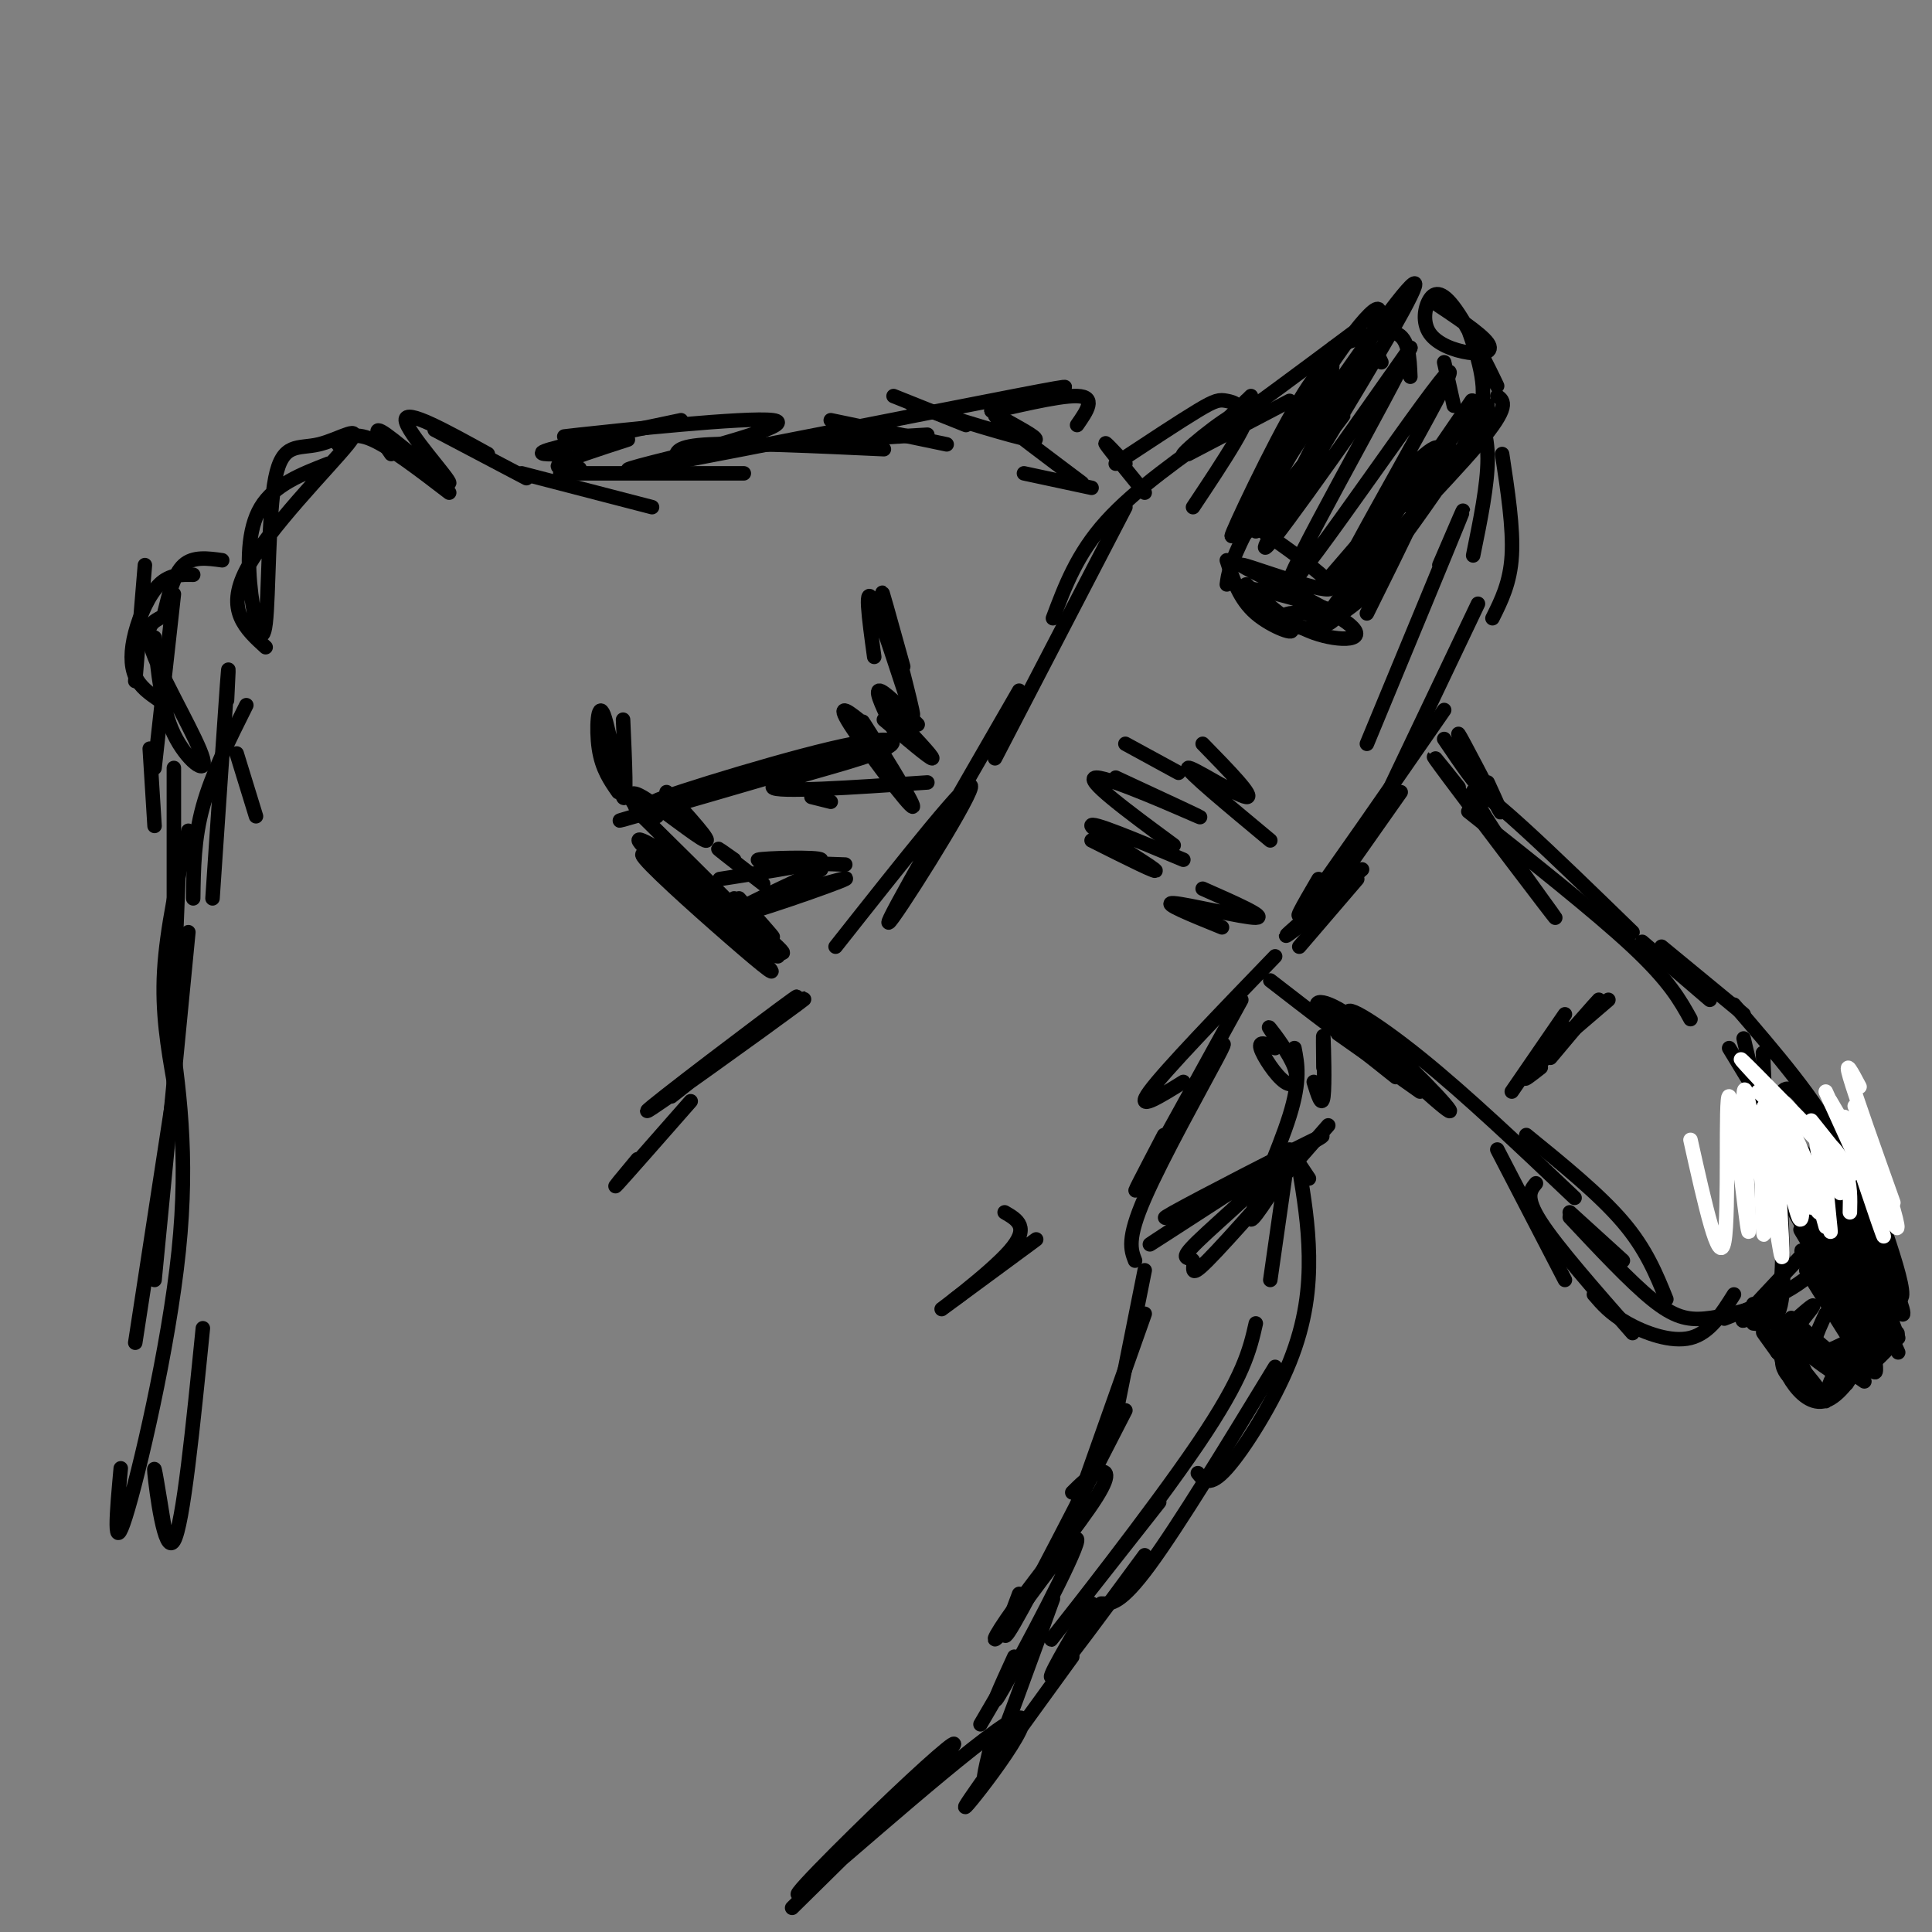 <svg viewBox='0 0 400 400' version='1.1' xmlns='http://www.w3.org/2000/svg' xmlns:xlink='http://www.w3.org/1999/xlink'><rect x="0" y="0" width="400" height="400" fill="#808080" stroke="none"/><g fill='none' stroke='rgb(0,0,0)' stroke-width='3' stroke-linecap='round' stroke-linejoin='round'><path d='M139,227c14.994,-11.786 29.988,-23.571 25,-20c-4.988,3.571 -29.958,22.500 -30,23c-0.042,0.500 24.845,-17.429 31,-22c6.155,-4.571 -6.423,4.214 -19,13'/><path d='M173,196c14.311,-18.111 28.622,-36.222 28,-33c-0.622,3.222 -16.178,27.778 -17,28c-0.822,0.222 13.089,-23.889 27,-48'/><path d='M206,157c0.000,0.000 27.000,-52.000 27,-52'/><path d='M218,128c2.500,-6.667 5.000,-13.333 11,-20c6.000,-6.667 15.500,-13.333 25,-20'/><path d='M246,94c0.000,0.000 21.000,-11.000 21,-11'/><path d='M258,83c0.000,0.000 1.000,-1.000 1,-1'/><path d='M258,83c-3.833,3.667 -7.667,7.333 -4,5c3.667,-2.333 14.833,-10.667 26,-19'/><path d='M276,72c5.167,-2.000 10.333,-4.000 13,-3c2.667,1.000 2.833,5.000 3,9'/><path d='M299,75c0.000,0.000 2.000,9.000 2,9'/><path d='M305,83c1.500,3.333 3.000,6.667 3,12c0.000,5.333 -1.500,12.667 -3,20'/><path d='M311,94c1.167,7.667 2.333,15.333 2,21c-0.333,5.667 -2.167,9.333 -4,13'/><path d='M306,125c0.000,0.000 -20.000,42.000 -20,42'/><path d='M299,147c-11.833,17.083 -23.667,34.167 -28,40c-4.333,5.833 -1.167,0.417 2,-5'/><path d='M290,164c0.000,0.000 -19.000,27.000 -19,27'/><path d='M282,180c-6.500,5.583 -13.000,11.167 -15,13c-2.000,1.833 0.500,-0.083 3,-2'/><path d='M281,182c0.000,0.000 -12.000,14.000 -12,14'/><path d='M264,198c-11.417,11.833 -22.833,23.667 -26,28c-3.167,4.333 1.917,1.167 7,-2'/><path d='M257,207c-9.167,16.667 -18.333,33.333 -21,38c-2.667,4.667 1.167,-2.667 5,-10'/><path d='M250,221c2.467,-3.778 4.933,-7.556 2,-2c-2.933,5.556 -11.267,20.444 -15,29c-3.733,8.556 -2.867,10.778 -2,13'/><path d='M237,263c0.000,0.000 -6.000,30.000 -6,30'/><path d='M237,272c0.000,0.000 -17.000,48.000 -17,48'/><path d='M233,292c-9.667,18.833 -19.333,37.667 -23,44c-3.667,6.333 -1.333,0.167 1,-6'/><path d='M222,309c1.645,-1.638 3.290,-3.276 5,-4c1.710,-0.724 3.486,-0.533 0,5c-3.486,5.533 -12.235,16.408 -17,23c-4.765,6.592 -5.545,8.901 -1,3c4.545,-5.901 14.416,-20.012 14,-17c-0.416,3.012 -11.119,23.146 -15,30c-3.881,6.854 -0.941,0.427 2,-6'/><path d='M218,331c-5.417,14.917 -10.833,29.833 -13,35c-2.167,5.167 -1.083,0.583 0,-4'/><path d='M210,345c0.000,0.000 -7.000,12.000 -7,12'/><path d='M270,98c0.000,0.000 -7.000,8.000 -7,8'/><path d='M260,109c9.078,6.392 18.156,12.785 15,13c-3.156,0.215 -18.547,-5.746 -18,-5c0.547,0.746 17.032,8.201 22,12c4.968,3.799 -1.581,3.943 -7,2c-5.419,-1.943 -9.710,-5.971 -14,-10'/><path d='M260,110c10.656,-14.040 21.311,-28.080 18,-24c-3.311,4.080 -20.589,26.281 -21,25c-0.411,-1.281 16.044,-26.044 26,-40c9.956,-13.956 13.411,-17.103 6,-4c-7.411,13.103 -25.689,42.458 -27,46c-1.311,3.542 14.344,-18.729 30,-41'/><path d='M292,72c-3.534,8.330 -27.370,49.655 -25,49c2.370,-0.655 30.944,-43.289 33,-44c2.056,-0.711 -22.408,40.501 -23,44c-0.592,3.499 22.688,-30.715 27,-37c4.312,-6.285 -10.344,15.357 -25,37'/><path d='M279,121c-2.000,1.500 5.500,-13.250 13,-28'/><path d='M296,62c5.289,3.508 10.579,7.017 12,9c1.421,1.983 -1.025,2.441 -4,2c-2.975,-0.441 -6.477,-1.781 -8,-4c-1.523,-2.219 -1.065,-5.316 0,-7c1.065,-1.684 2.738,-1.954 6,3c3.262,4.954 8.111,15.132 8,15c-0.111,-0.132 -5.184,-10.574 -6,-12c-0.816,-1.426 2.624,6.164 3,12c0.376,5.836 -2.312,9.918 -5,14'/><path d='M302,94c-3.356,5.200 -9.244,11.200 -10,11c-0.756,-0.200 3.622,-6.600 8,-13'/><path d='M310,82c1.378,1.010 2.756,2.019 -4,10c-6.756,7.981 -21.646,22.933 -28,31c-6.354,8.067 -4.172,9.249 5,-2c9.172,-11.249 25.335,-34.928 25,-37c-0.335,-2.072 -17.167,17.464 -34,37'/><path d='M286,75c-0.991,-2.154 -1.983,-4.307 -7,4c-5.017,8.307 -14.060,27.075 -12,24c2.060,-3.075 15.223,-27.991 18,-36c2.777,-8.009 -4.833,0.890 -13,14c-8.167,13.110 -16.890,30.432 -17,30c-0.110,-0.432 8.393,-18.616 14,-28c5.607,-9.384 8.316,-9.967 6,-4c-2.316,5.967 -9.658,18.483 -17,31'/><path d='M258,110c-3.500,7.000 -3.750,9.000 -4,11'/><path d='M254,116c1.293,4.023 2.586,8.047 6,11c3.414,2.953 8.950,4.836 7,3c-1.950,-1.836 -11.384,-7.390 -9,-8c2.384,-0.610 16.588,3.723 19,5c2.412,1.277 -6.966,-0.502 -10,0c-3.034,0.502 0.276,3.286 4,3c3.724,-0.286 7.862,-3.643 12,-7'/><path d='M283,127c7.167,-14.417 14.333,-28.833 15,-33c0.667,-4.167 -5.167,1.917 -11,8'/><path d='M231,161c9.867,4.578 19.733,9.156 17,8c-2.733,-1.156 -18.067,-8.044 -21,-8c-2.933,0.044 6.533,7.022 16,14'/><path d='M226,174c7.356,3.689 14.711,7.378 13,6c-1.711,-1.378 -12.489,-7.822 -13,-9c-0.511,-1.178 9.244,2.911 19,7'/><path d='M233,154c0.000,0.000 11.000,6.000 11,6'/><path d='M249,154c5.511,5.644 11.022,11.289 9,11c-2.022,-0.289 -11.578,-6.511 -12,-6c-0.422,0.511 8.289,7.756 17,15'/><path d='M249,184c6.756,2.978 13.511,5.956 11,6c-2.511,0.044 -14.289,-2.844 -17,-3c-2.711,-0.156 3.644,2.422 10,5'/><path d='M208,251c2.661,1.542 5.321,3.083 1,8c-4.321,4.917 -15.625,13.208 -14,12c1.625,-1.208 16.179,-11.917 19,-14c2.821,-2.083 -6.089,4.458 -15,11'/><path d='M199,268c-2.500,1.833 -1.250,0.917 0,0'/><path d='M143,228c-6.583,7.500 -13.167,15.000 -15,17c-1.833,2.000 1.083,-1.500 4,-5'/><path d='M145,186c10.233,7.150 20.466,14.300 16,10c-4.466,-4.300 -23.630,-20.050 -25,-20c-1.370,0.050 15.056,15.900 21,22c5.944,6.100 1.408,2.450 -6,-4c-7.408,-6.450 -17.688,-15.700 -18,-17c-0.312,-1.300 9.344,5.350 19,12'/><path d='M129,149c0.399,8.839 0.798,17.679 0,16c-0.798,-1.679 -2.792,-13.875 -4,-17c-1.208,-3.125 -1.631,2.821 -1,7c0.631,4.179 2.315,6.589 4,9'/><path d='M55,134c-4.180,-3.808 -8.361,-7.617 -4,-16c4.361,-8.383 17.263,-21.341 21,-26c3.737,-4.659 -1.692,-1.020 -6,0c-4.308,1.020 -7.497,-0.577 -9,7c-1.503,7.577 -1.320,24.330 -2,30c-0.680,5.670 -2.221,0.257 -3,-6c-0.779,-6.257 -0.794,-13.359 2,-18c2.794,-4.641 8.397,-6.820 14,-9'/><path d='M70,92c1.583,-1.333 3.167,-2.667 7,-1c3.833,1.667 9.917,6.333 16,11'/><path d='M81,94c-2.262,-3.250 -4.524,-6.500 -1,-4c3.524,2.500 12.833,10.750 13,10c0.167,-0.750 -8.810,-10.500 -9,-13c-0.190,-2.500 8.405,2.250 17,7'/><path d='M90,89c0.000,0.000 19.000,10.000 19,10'/><path d='M108,98c0.000,0.000 27.000,7.000 27,7'/><path d='M116,98c0.000,0.000 38.000,0.000 38,0'/><path d='M140,95c-0.083,-1.333 -0.167,-2.667 7,-3c7.167,-0.333 21.583,0.333 36,1'/><path d='M159,92c0.000,0.000 33.000,-2.000 33,-2'/><path d='M172,87c0.000,0.000 24.000,5.000 24,5'/><path d='M185,82c0.000,0.000 15.000,6.000 15,6'/><path d='M189,84c10.292,3.190 20.583,6.381 24,7c3.417,0.619 -0.042,-1.333 -3,-3c-2.958,-1.667 -5.417,-3.048 -3,-1c2.417,2.048 9.708,7.524 17,13'/><path d='M212,98c0.000,0.000 14.000,3.000 14,3'/><path d='M131,166c0.000,0.000 5.000,3.000 5,3'/><path d='M149,182c10.711,-1.667 21.422,-3.333 21,-4c-0.422,-0.667 -11.978,-0.333 -13,0c-1.022,0.333 8.489,0.667 18,1'/><path d='M179,150c-3.083,-2.506 -6.167,-5.012 -3,0c3.167,5.012 12.583,17.542 13,17c0.417,-0.542 -8.167,-14.155 -10,-17c-1.833,-2.845 3.083,5.077 8,13'/><path d='M152,178c-2.000,-1.417 -4.000,-2.833 -3,-2c1.000,0.833 5.000,3.917 9,7'/><path d='M132,168c15.244,15.022 30.489,30.044 29,30c-1.489,-0.044 -19.711,-15.156 -26,-21c-6.289,-5.844 -0.644,-2.422 5,1'/><path d='M170,180c-11.311,5.289 -22.622,10.578 -19,10c3.622,-0.578 22.178,-7.022 24,-8c1.822,-0.978 -13.089,3.511 -28,8'/><path d='M49,156c0.000,0.000 4.000,13.000 4,13'/><path d='M47,145c0.250,-4.917 0.500,-9.833 0,-3c-0.500,6.833 -1.750,25.417 -3,44'/><path d='M51,146c-3.583,7.167 -7.167,14.333 -9,21c-1.833,6.667 -1.917,12.833 -2,19'/><path d='M37,180c0.000,0.000 -1.000,25.000 -1,25'/><path d='M39,172c-2.250,10.167 -4.500,20.333 -5,29c-0.500,8.667 0.750,15.833 2,23'/><path d='M39,193c0.000,0.000 -7.000,72.000 -7,72'/><path d='M36,226c0.000,0.000 -8.000,52.000 -8,52'/><path d='M46,116c-3.000,-0.417 -6.000,-0.833 -8,1c-2.000,1.833 -3.000,5.917 -4,10'/><path d='M40,119c-2.423,-0.048 -4.845,-0.095 -7,2c-2.155,2.095 -4.042,6.333 -5,10c-0.958,3.667 -0.988,6.762 0,9c0.988,2.238 2.994,3.619 5,5'/><path d='M33,128c-1.708,0.976 -3.417,1.952 -1,8c2.417,6.048 8.958,17.167 10,21c1.042,3.833 -3.417,0.381 -6,-5c-2.583,-5.381 -3.292,-12.690 -4,-20'/><path d='M30,117c0.000,0.000 -2.000,24.000 -2,24'/><path d='M36,123c0.000,0.000 -4.000,36.000 -4,36'/><path d='M31,155c0.000,0.000 1.000,16.000 1,16'/><path d='M36,159c0.000,0.000 0.000,67.000 0,67'/><path d='M35,211c2.044,13.933 4.089,27.867 2,48c-2.089,20.133 -8.311,46.467 -11,55c-2.689,8.533 -1.844,-0.733 -1,-10'/><path d='M302,163c-4.036,-5.071 -8.071,-10.143 -2,-2c6.071,8.143 22.250,29.500 22,29c-0.250,-0.500 -16.929,-22.857 -17,-26c-0.071,-3.143 16.464,12.929 33,29'/><path d='M304,168c13.167,10.417 26.333,20.833 34,28c7.667,7.167 9.833,11.083 12,15'/><path d='M340,195c0.000,0.000 14.000,12.000 14,12'/><path d='M344,196c0.000,0.000 17.000,14.000 17,14'/><path d='M361,215c0.000,0.000 4.000,17.000 4,17'/><path d='M365,218c0.000,0.000 1.000,22.000 1,22'/><path d='M277,214c0.000,0.000 17.000,12.000 17,12'/><path d='M289,223c-7.200,-5.695 -14.401,-11.391 -16,-14c-1.599,-2.609 2.403,-2.133 10,4c7.597,6.133 18.789,17.922 17,17c-1.789,-0.922 -16.559,-14.556 -20,-19c-3.441,-4.444 4.445,0.302 14,8c9.555,7.698 20.777,18.349 32,29'/><path d='M310,238c0.000,0.000 14.000,27.000 14,27'/><path d='M318,245c-1.167,1.417 -2.333,2.833 1,8c3.333,5.167 11.167,14.083 19,23'/><path d='M330,268c1.711,2.000 3.422,4.000 7,6c3.578,2.000 9.022,4.000 13,3c3.978,-1.000 6.489,-5.000 9,-9'/><path d='M365,233c0.583,-5.149 1.167,-10.298 2,-5c0.833,5.298 1.917,21.042 2,30c0.083,8.958 -0.833,11.131 -2,12c-1.167,0.869 -2.583,0.435 -4,0'/><path d='M367,234c1.333,13.667 2.667,27.333 2,34c-0.667,6.667 -3.333,6.333 -6,6'/><path d='M325,251c0.000,0.000 11.000,10.000 11,10'/><path d='M316,235c7.583,6.167 15.167,12.333 20,18c4.833,5.667 6.917,10.833 9,16'/><path d='M325,252c6.244,6.667 12.489,13.333 17,17c4.511,3.667 7.289,4.333 11,4c3.711,-0.333 8.356,-1.667 13,-3'/><path d='M358,217c0.000,0.000 17.000,28.000 17,28'/><path d='M359,208c8.667,10.067 17.333,20.133 21,28c3.667,7.867 2.333,13.533 1,16c-1.333,2.467 -2.667,1.733 -4,1'/><path d='M378,236c1.750,8.917 3.500,17.833 0,24c-3.500,6.167 -12.250,9.583 -21,13'/><path d='M367,269c-3.512,2.761 -7.024,5.522 -6,4c1.024,-1.522 6.584,-7.325 11,-12c4.416,-4.675 7.689,-8.220 6,-14c-1.689,-5.780 -8.340,-13.794 -11,-15c-2.660,-1.206 -1.330,4.397 0,10'/><path d='M371,234c0.000,0.000 4.000,13.000 4,13'/><path d='M370,235c-1.026,-3.750 -2.053,-7.501 -1,-9c1.053,-1.499 4.185,-0.747 8,10c3.815,10.747 8.312,31.490 7,27c-1.312,-4.490 -8.434,-34.214 -8,-33c0.434,1.214 8.425,33.365 9,38c0.575,4.635 -6.264,-18.247 -8,-24c-1.736,-5.753 1.632,5.624 5,17'/><path d='M382,261c3.096,8.269 8.337,20.441 6,16c-2.337,-4.441 -12.250,-25.494 -12,-24c0.250,1.494 10.665,25.534 10,27c-0.665,1.466 -12.410,-19.644 -13,-21c-0.590,-1.356 9.974,17.041 12,21c2.026,3.959 -4.487,-6.521 -11,-17'/><path d='M374,263c2.127,2.976 12.944,18.917 12,21c-0.944,2.083 -13.650,-9.691 -15,-11c-1.350,-1.309 8.655,7.848 11,11c2.345,3.152 -2.969,0.298 -8,-4c-5.031,-4.298 -9.777,-10.042 -7,-8c2.777,2.042 13.079,11.869 15,14c1.921,2.131 -4.540,-3.435 -11,-9'/><path d='M371,277c-3.444,-2.867 -6.556,-5.533 -4,-4c2.556,1.533 10.778,7.267 19,13'/><path d='M385,240c5.954,16.440 11.907,32.880 7,28c-4.907,-4.880 -20.676,-31.081 -21,-31c-0.324,0.081 14.797,26.445 15,29c0.203,2.555 -14.514,-18.699 -17,-21c-2.486,-2.301 7.257,14.349 17,31'/><path d='M386,276c-0.822,-0.778 -11.378,-18.222 -13,-21c-1.622,-2.778 5.689,9.111 13,21'/><path d='M378,240c0.000,0.000 12.000,29.000 12,29'/><path d='M375,240c0.000,0.000 18.000,40.000 18,40'/><path d='M389,274c-3.404,4.195 -6.807,8.389 -7,10c-0.193,1.611 2.825,0.638 6,-2c3.175,-2.638 6.509,-6.941 4,-6c-2.509,0.941 -10.860,7.126 -12,8c-1.140,0.874 4.930,-3.563 11,-8'/><path d='M372,273c2.169,-1.894 4.337,-3.788 3,-2c-1.337,1.788 -6.180,7.259 -6,11c0.180,3.741 5.382,5.754 5,3c-0.382,-2.754 -6.350,-10.274 -6,-9c0.350,1.274 7.017,11.343 7,12c-0.017,0.657 -6.719,-8.098 -9,-11c-2.281,-2.902 -0.140,0.049 2,3'/><path d='M368,280c3.206,3.595 10.220,11.081 10,10c-0.220,-1.081 -7.675,-10.729 -9,-10c-1.325,0.729 3.480,11.835 9,10c5.520,-1.835 11.755,-16.609 11,-18c-0.755,-1.391 -8.502,10.603 -10,14c-1.498,3.397 3.251,-1.801 8,-7'/><path d='M387,279c2.702,-2.667 5.458,-5.833 3,-5c-2.458,0.833 -10.131,5.667 -13,6c-2.869,0.333 -0.935,-3.833 1,-8'/><path d='M382,260c0.800,8.711 1.600,17.422 0,13c-1.600,-4.422 -5.600,-21.978 -6,-24c-0.400,-2.022 2.800,11.489 6,25'/><path d='M378,256c-1.678,-2.941 -3.356,-5.882 -4,-10c-0.644,-4.118 -0.255,-9.413 4,-4c4.255,5.413 12.376,21.534 13,21c0.624,-0.534 -6.250,-17.724 -8,-21c-1.750,-3.276 1.625,7.362 5,18'/><path d='M321,219c5.156,-6.133 10.311,-12.267 10,-12c-0.311,0.267 -6.089,6.933 -8,9c-1.911,2.067 0.044,-0.467 2,-3'/><path d='M333,207c0.000,0.000 -14.000,12.000 -14,12'/><path d='M324,215c-3.583,3.500 -7.167,7.000 -8,8c-0.833,1.000 1.083,-0.500 3,-2'/><path d='M324,215c0.000,0.000 -8.000,8.000 -8,8'/><path d='M190,150c-3.583,-3.583 -7.167,-7.167 -8,-7c-0.833,0.167 1.083,4.083 3,8'/><path d='M266,244c0.000,0.000 -3.000,21.000 -3,21'/><path d='M269,242c0.946,5.768 1.893,11.536 2,18c0.107,6.464 -0.625,13.625 -4,22c-3.375,8.375 -9.393,17.964 -13,22c-3.607,4.036 -4.804,2.518 -6,1'/><path d='M264,283c-10.000,16.417 -20.000,32.833 -26,41c-6.000,8.167 -8.000,8.083 -10,8'/><path d='M240,311c-12.356,15.711 -24.711,31.422 -22,28c2.711,-3.422 20.489,-25.978 30,-40c9.511,-14.022 10.756,-19.511 12,-25'/><path d='M267,238c0.000,0.000 4.000,6.000 4,6'/><path d='M268,217c0.644,3.333 1.289,6.667 -1,14c-2.289,7.333 -7.511,18.667 -8,21c-0.489,2.333 3.756,-4.333 8,-11'/><path d='M275,233c-10.365,11.860 -20.730,23.721 -25,28c-4.270,4.279 -2.445,0.978 -3,0c-0.555,-0.978 -3.489,0.367 1,-4c4.489,-4.367 16.401,-14.445 14,-14c-2.401,0.445 -19.115,11.413 -23,14c-3.885,2.587 5.057,-3.206 14,-9'/><path d='M264,217c-1.730,-0.815 -3.461,-1.630 -3,0c0.461,1.630 3.113,5.705 5,7c1.887,1.295 3.008,-0.190 2,-3c-1.008,-2.810 -4.145,-6.946 -5,-8c-0.855,-1.054 0.573,0.973 2,3'/><path d='M275,208c4.500,4.917 9.000,9.833 7,9c-2.000,-0.833 -10.500,-7.417 -19,-14'/><path d='M185,148c4.167,4.417 8.333,8.833 8,9c-0.333,0.167 -5.167,-3.917 -10,-8'/><path d='M42,275c-2.044,20.378 -4.089,40.756 -6,44c-1.911,3.244 -3.689,-10.644 -4,-14c-0.311,-3.356 0.844,3.822 2,11'/><path d='M222,343c-11.844,16.324 -23.689,32.648 -22,31c1.689,-1.648 16.911,-21.268 10,-18c-6.911,3.268 -35.956,29.422 -43,35c-7.044,5.578 7.911,-9.421 18,-19c10.089,-9.579 15.311,-13.737 11,-9c-4.311,4.737 -18.156,18.368 -32,32'/><path d='M237,322c-8.583,11.667 -17.167,23.333 -19,25c-1.833,1.667 3.083,-6.667 8,-15'/><path d='M308,162c1.911,4.161 3.821,8.321 2,5c-1.821,-3.321 -7.375,-14.125 -8,-15c-0.625,-0.875 3.679,8.179 4,10c0.321,1.821 -3.339,-3.589 -7,-9'/><path d='M233,96c-2.333,-2.500 -4.667,-5.000 -4,-4c0.667,1.000 4.333,5.500 8,10'/><path d='M223,88c2.045,-2.936 4.090,-5.872 0,-6c-4.090,-0.128 -14.314,2.551 -17,3c-2.686,0.449 2.167,-1.333 8,-3c5.833,-1.667 12.647,-3.218 -4,0c-16.647,3.218 -56.756,11.205 -72,14c-15.244,2.795 -5.622,0.397 4,-2'/><path d='M142,94c7.202,-2.083 23.208,-6.292 18,-7c-5.208,-0.708 -31.631,2.083 -40,3c-8.369,0.917 1.315,-0.042 11,-1'/><path d='M141,87c-11.500,2.417 -23.000,4.833 -27,6c-4.000,1.167 -0.500,1.083 3,1'/><path d='M130,91c-6.167,2.000 -12.333,4.000 -14,5c-1.667,1.000 1.167,1.000 4,1'/><path d='M187,138c-2.607,-9.381 -5.214,-18.762 -4,-14c1.214,4.762 6.250,23.667 6,24c-0.250,0.333 -5.786,-17.905 -8,-23c-2.214,-5.095 -1.107,2.952 0,11'/><path d='M192,162c-15.764,1.064 -31.529,2.128 -32,1c-0.471,-1.128 14.350,-4.449 21,-7c6.650,-2.551 5.127,-4.333 -9,-1c-14.127,3.333 -40.859,11.780 -36,11c4.859,-0.780 41.308,-10.787 43,-11c1.692,-0.213 -31.374,9.368 -44,13c-12.626,3.632 -4.813,1.316 3,-1'/><path d='M138,164c4.800,5.289 9.600,10.578 8,10c-1.600,-0.578 -9.600,-7.022 -13,-9c-3.400,-1.978 -2.200,0.511 -1,3'/><path d='M153,186c3.583,4.000 7.167,8.000 7,8c-0.167,0.000 -4.083,-4.000 -8,-8'/><path d='M168,165c0.000,0.000 4.000,1.000 4,1'/><path d='M262,242c7.667,-4.289 15.333,-8.578 10,-6c-5.333,2.578 -23.667,12.022 -29,15c-5.333,2.978 2.333,-0.511 10,-4'/><path d='M274,221c-0.044,-3.933 -0.089,-7.867 0,-6c0.089,1.867 0.311,9.533 0,12c-0.311,2.467 -1.156,-0.267 -2,-3'/><path d='M283,154c8.250,-19.917 16.500,-39.833 19,-46c2.500,-6.167 -0.750,1.417 -4,9'/><path d='M231,96c6.650,-4.386 13.299,-8.772 17,-11c3.701,-2.228 4.453,-2.299 6,-2c1.547,0.299 3.889,0.967 1,4c-2.889,3.033 -11.009,8.432 -10,7c1.009,-1.432 11.145,-9.695 13,-9c1.855,0.695 -4.573,10.347 -11,20'/><path d='M324,210c0.000,0.000 -11.000,16.000 -11,16'/><path d='M384,276c1.667,3.667 3.333,7.333 4,8c0.667,0.667 0.333,-1.667 0,-4'/><path d='M381,246c4.286,7.280 8.571,14.560 11,20c2.429,5.440 3.000,9.042 0,3c-3.000,-6.042 -9.571,-21.726 -10,-22c-0.429,-0.274 5.286,14.863 11,30'/></g>
<g fill='none' stroke='rgb(255,255,255)' stroke-width='3' stroke-linecap='round' stroke-linejoin='round'><path d='M350,236c2.981,13.375 5.962,26.750 7,21c1.038,-5.750 0.134,-30.624 1,-30c0.866,0.624 3.502,26.745 4,28c0.498,1.255 -1.144,-22.356 -1,-28c0.144,-5.644 2.072,6.678 4,19'/><path d='M365,246c0.643,6.333 0.250,12.667 0,8c-0.250,-4.667 -0.357,-20.333 0,-24c0.357,-3.667 1.179,4.667 2,13'/><path d='M365,234c1.914,14.183 3.828,28.367 4,26c0.172,-2.367 -1.397,-21.284 -1,-28c0.397,-6.716 2.761,-1.231 4,5c1.239,6.231 1.354,13.209 1,15c-0.354,1.791 -1.177,-1.604 -2,-5'/><path d='M371,247c-1.665,-5.381 -4.827,-16.334 -4,-17c0.827,-0.666 5.644,8.956 8,15c2.356,6.044 2.250,8.512 0,3c-2.250,-5.512 -6.643,-19.003 -7,-20c-0.357,-0.997 3.321,10.502 7,22'/><path d='M364,226c2.833,2.667 5.667,5.333 8,10c2.333,4.667 4.167,11.333 6,18'/><path d='M376,236c1.494,9.875 2.988,19.750 3,19c0.012,-0.750 -1.458,-12.125 -1,-16c0.458,-3.875 2.845,-0.250 4,3c1.155,3.250 1.077,6.125 1,9'/><path d='M379,240c-1.167,-2.083 -2.333,-4.167 -2,-3c0.333,1.167 2.167,5.583 4,10'/><path d='M375,232c5.600,6.978 11.200,13.956 7,10c-4.200,-3.956 -18.200,-18.844 -21,-22c-2.800,-3.156 5.600,5.422 14,14'/><path d='M385,225c-1.583,-3.000 -3.167,-6.000 -2,-2c1.167,4.000 5.083,15.000 9,26'/><path d='M384,229c1.997,4.544 3.995,9.088 6,15c2.005,5.912 4.018,13.192 2,9c-2.018,-4.192 -8.067,-19.856 -8,-18c0.067,1.856 6.249,21.230 6,21c-0.249,-0.230 -6.928,-20.066 -8,-24c-1.072,-3.934 3.464,8.033 8,20'/><path d='M390,252c-0.667,-1.000 -6.333,-13.500 -12,-26'/><path d='M386,240c0.000,0.000 -7.000,-12.000 -7,-12'/></g>
</svg>